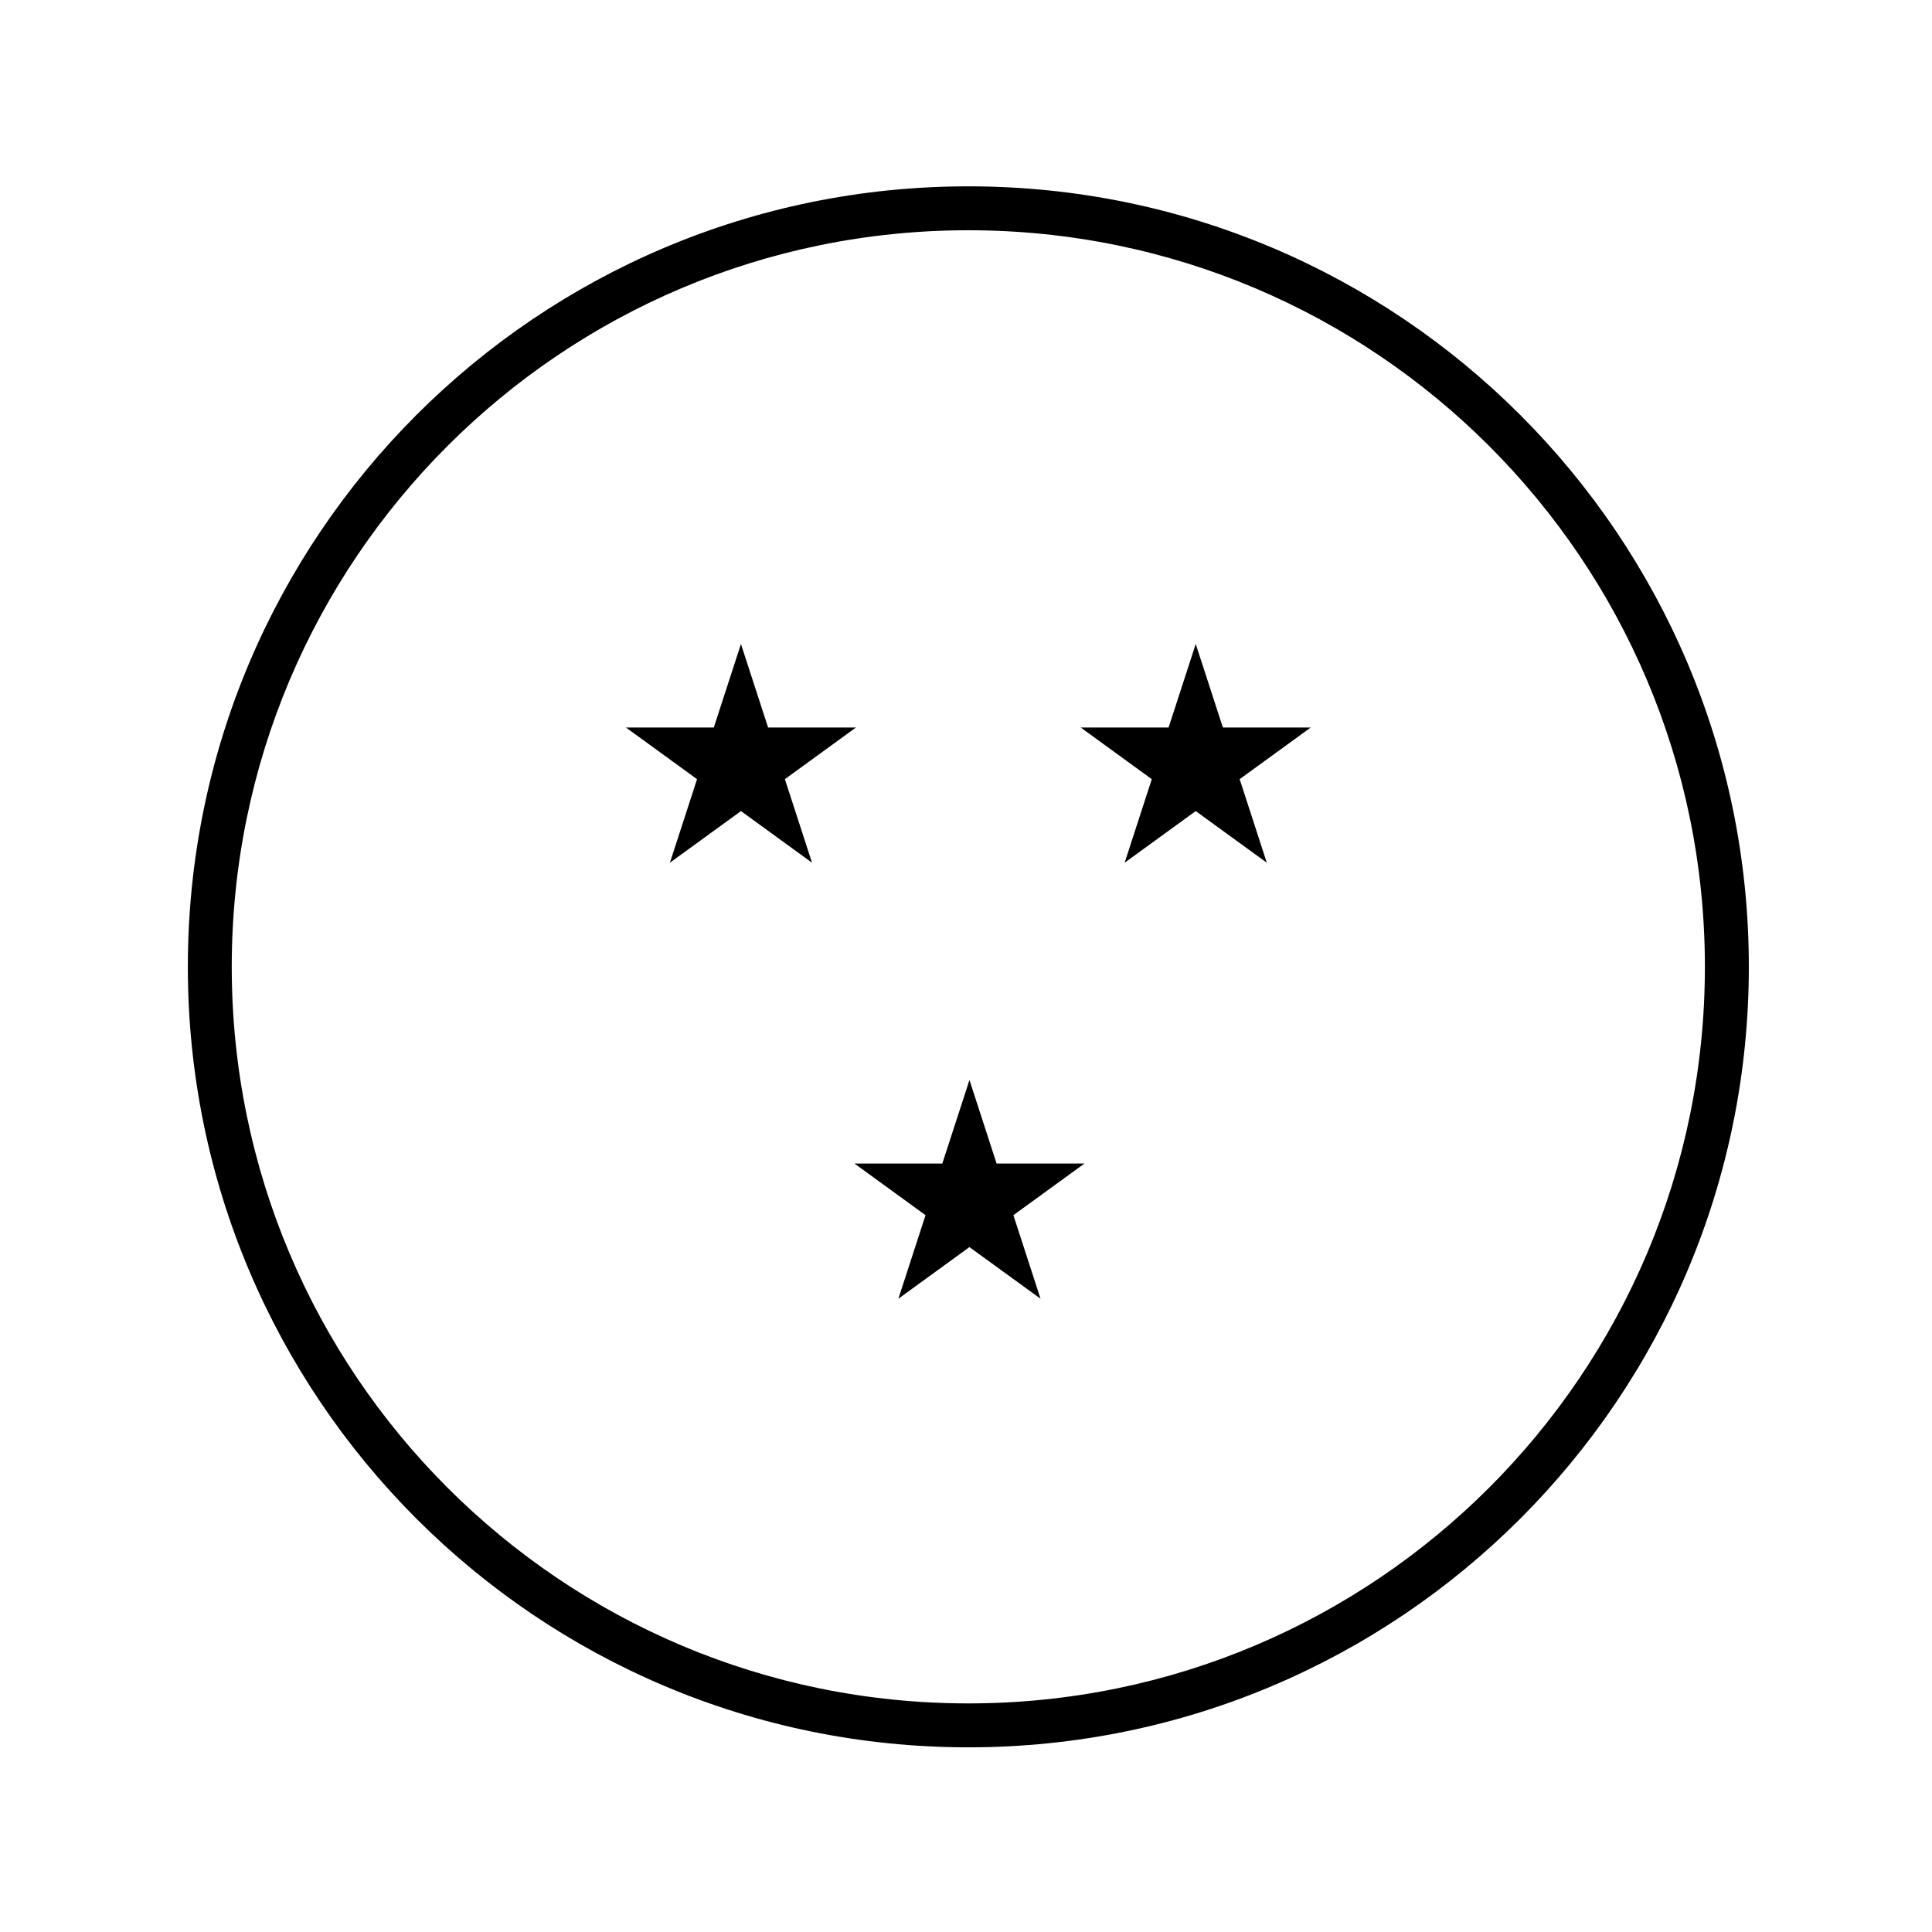 <?xml version="1.0" encoding="UTF-8"?>
<!-- Uploaded to: ICON Repo, www.svgrepo.com, Generator: ICON Repo Mixer Tools -->
<svg fill="#000000" width="800px" height="800px" version="1.1" viewBox="144 144 512 512" xmlns="http://www.w3.org/2000/svg">
 <path d="m607.46 400.22c0 114.23-92.605 206.84-206.84 206.84-114.23 0-206.84-92.605-206.84-206.84 0-114.23 92.605-206.84 206.84-206.84 114.23 0 206.84 92.605 206.84 206.84zm-11.645 0c0-107.8-87.391-195.2-195.2-195.2-107.8 0-195.2 87.391-195.2 195.2s87.391 195.2 195.2 195.2c107.8 0.004 195.2-87.395 195.2-195.2zm-274.28-27.594 18.828-13.684 18.832 13.684-7.195-22.141 18.832-13.684h-23.277l-7.195-22.141-7.195 22.141h-23.277l18.832 13.684-7.184 22.141m158.18 0-7.195-22.141 18.832-13.684h-23.277l-7.195-22.141-7.195 22.141h-23.281l18.832 13.684-7.195 22.141 18.832-13.684 18.844 13.684m-59.965 115.55-7.195-22.141 18.832-13.684h-23.277l-7.195-22.137-7.195 22.137h-23.281l18.832 13.684-7.195 22.141 18.832-13.684 18.844 13.684"/>
</svg>